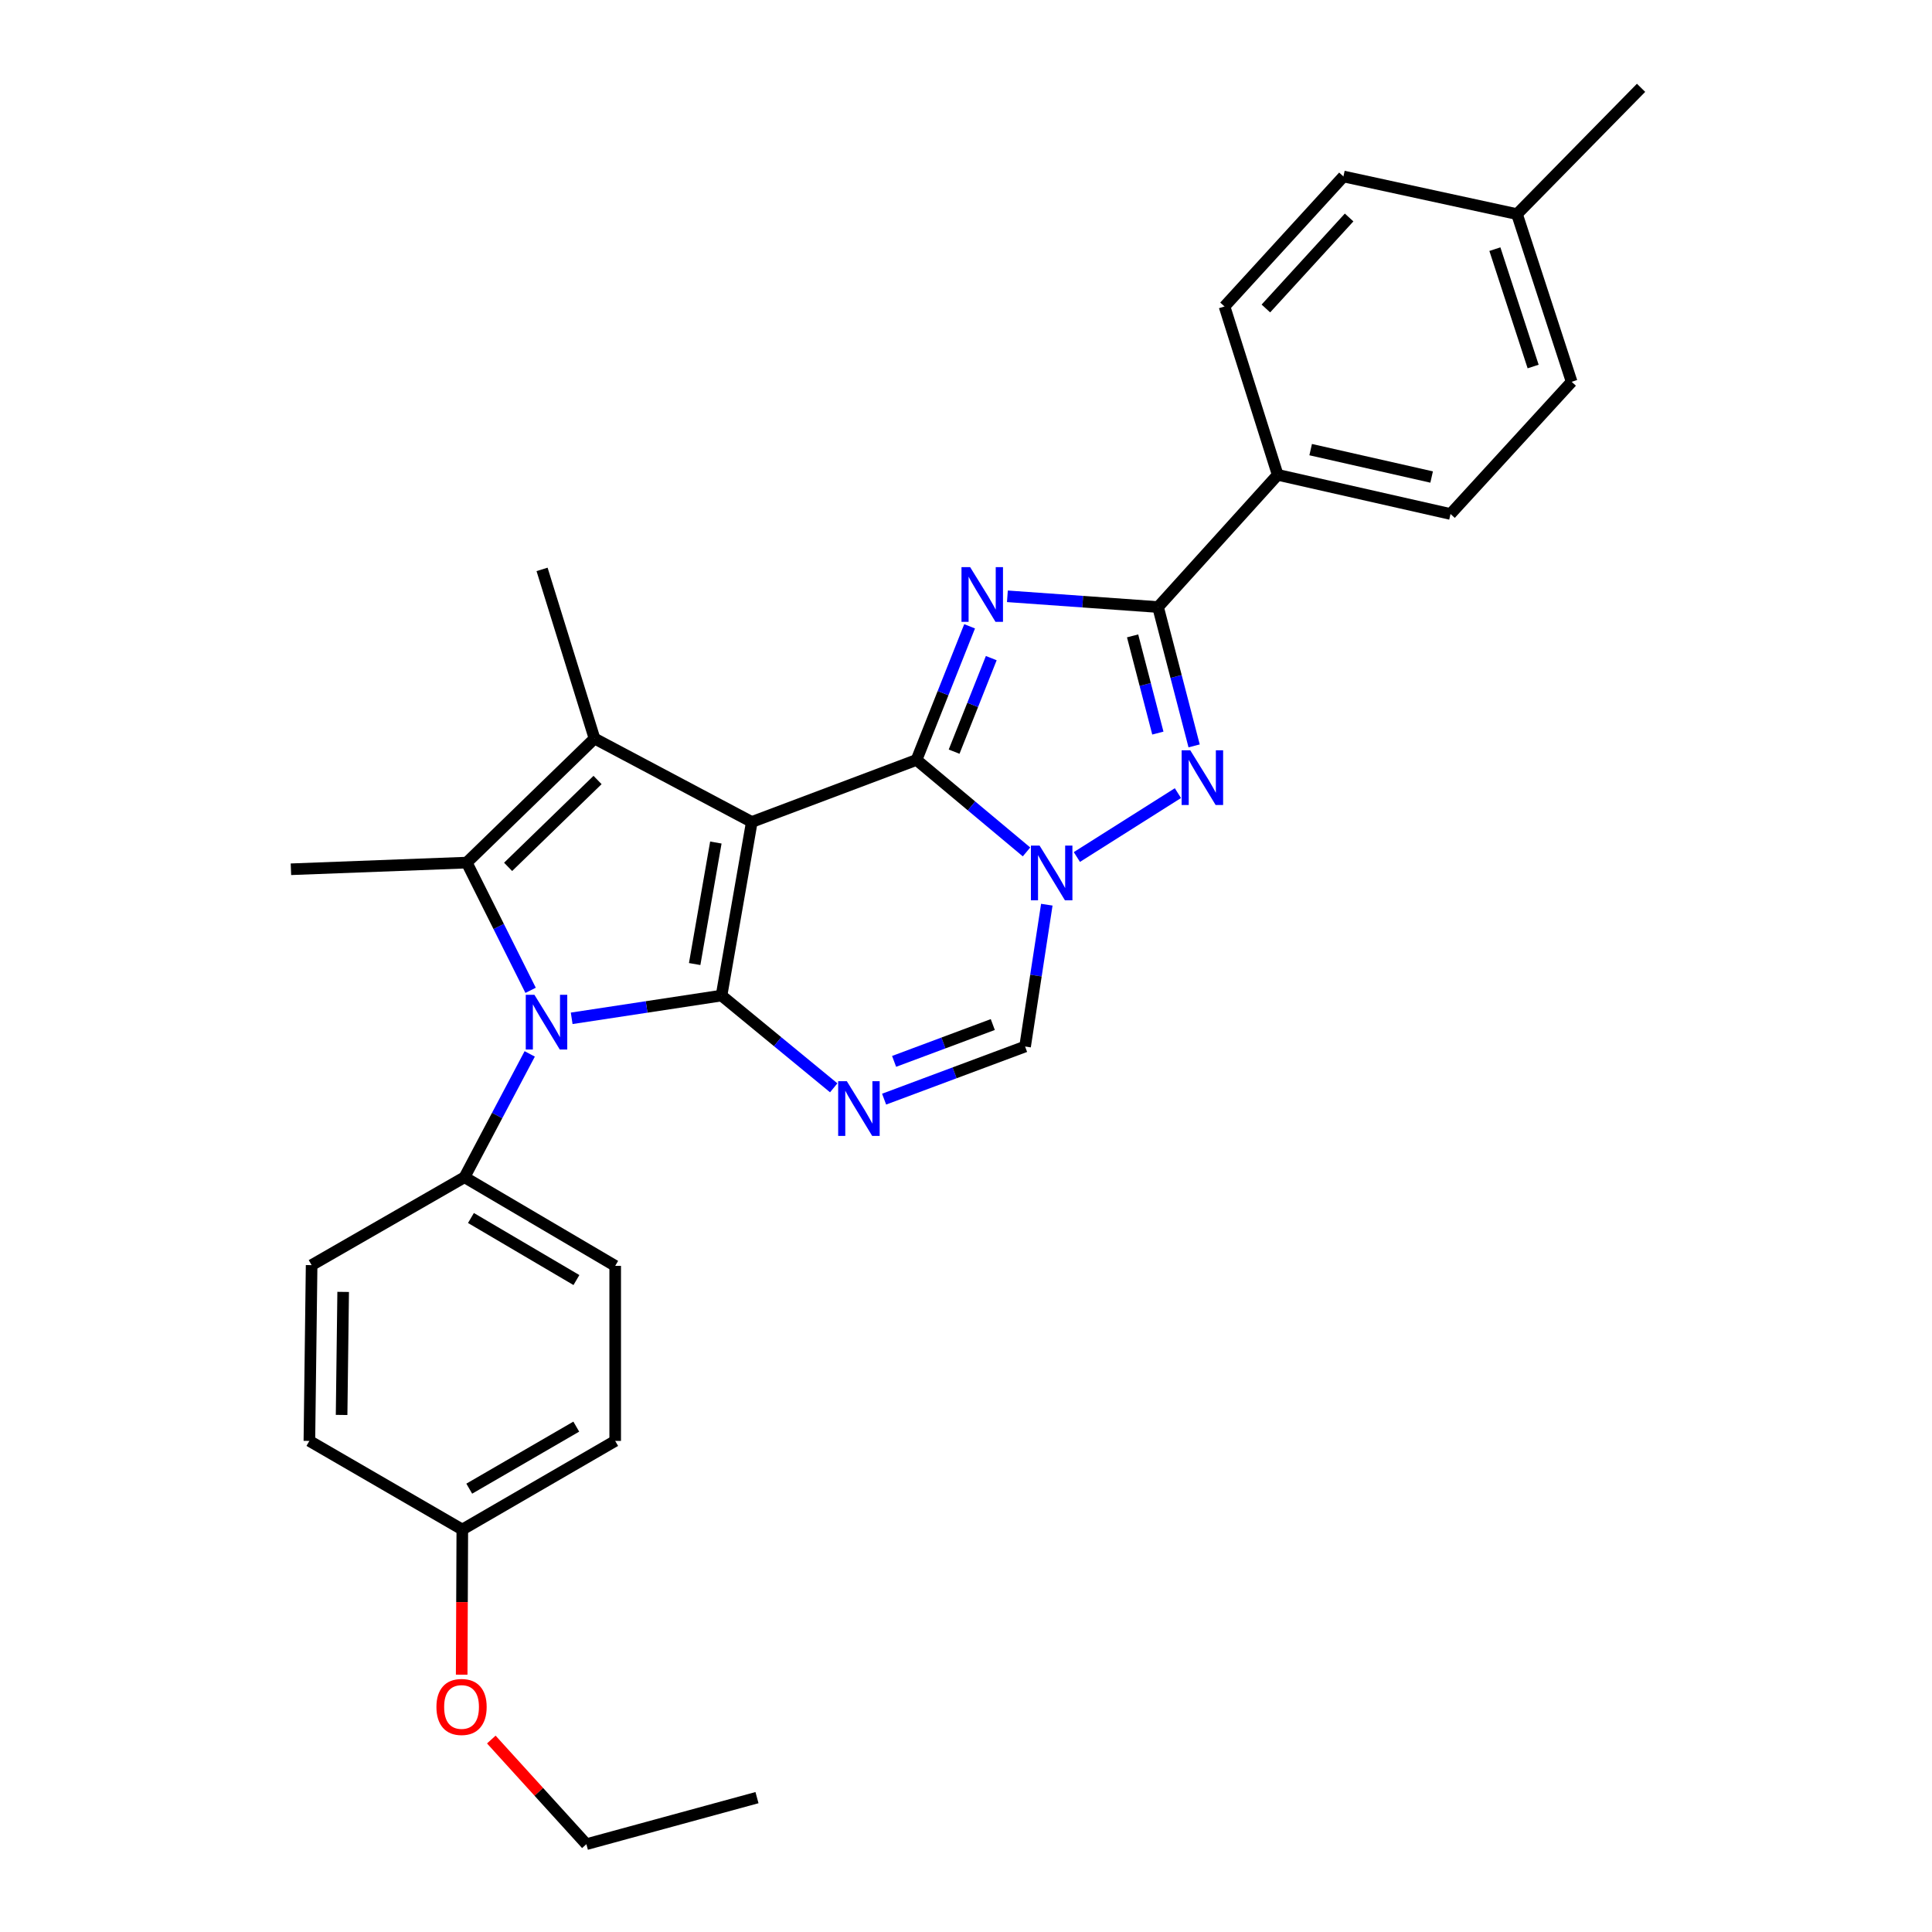 <?xml version='1.0' encoding='iso-8859-1'?>
<svg version='1.1' baseProfile='full'
              xmlns='http://www.w3.org/2000/svg'
                      xmlns:rdkit='http://www.rdkit.org/xml'
                      xmlns:xlink='http://www.w3.org/1999/xlink'
                  xml:space='preserve'
width='1000px' height='1000px' viewBox='0 0 1000 1000'>
<!-- END OF HEADER -->
<rect style='opacity:1.0;fill:#FFFFFF;stroke:none' width='1000' height='1000' x='0' y='0'> </rect>
<path class='bond-0' d='M 389.13,425.451 L 373.463,515.3' style='fill:none;fill-rule:evenodd;stroke:#000000;stroke-width:6px;stroke-linecap:butt;stroke-linejoin:miter;stroke-opacity:1' />
<path class='bond-0' d='M 370.524,436.094 L 359.557,498.988' style='fill:none;fill-rule:evenodd;stroke:#000000;stroke-width:6px;stroke-linecap:butt;stroke-linejoin:miter;stroke-opacity:1' />
<path class='bond-1' d='M 389.13,425.451 L 474.386,393.338' style='fill:none;fill-rule:evenodd;stroke:#000000;stroke-width:6px;stroke-linecap:butt;stroke-linejoin:miter;stroke-opacity:1' />
<path class='bond-5' d='M 389.13,425.451 L 307.715,382.254' style='fill:none;fill-rule:evenodd;stroke:#000000;stroke-width:6px;stroke-linecap:butt;stroke-linejoin:miter;stroke-opacity:1' />
<path class='bond-4' d='M 373.463,515.3 L 334.682,521.191' style='fill:none;fill-rule:evenodd;stroke:#000000;stroke-width:6px;stroke-linecap:butt;stroke-linejoin:miter;stroke-opacity:1' />
<path class='bond-4' d='M 334.682,521.191 L 295.902,527.081' style='fill:none;fill-rule:evenodd;stroke:#0000FF;stroke-width:6px;stroke-linecap:butt;stroke-linejoin:miter;stroke-opacity:1' />
<path class='bond-6' d='M 373.463,515.3 L 402.498,539.177' style='fill:none;fill-rule:evenodd;stroke:#000000;stroke-width:6px;stroke-linecap:butt;stroke-linejoin:miter;stroke-opacity:1' />
<path class='bond-6' d='M 402.498,539.177 L 431.532,563.054' style='fill:none;fill-rule:evenodd;stroke:#0000FF;stroke-width:6px;stroke-linecap:butt;stroke-linejoin:miter;stroke-opacity:1' />
<path class='bond-2' d='M 474.386,393.338 L 488.126,358.758' style='fill:none;fill-rule:evenodd;stroke:#000000;stroke-width:6px;stroke-linecap:butt;stroke-linejoin:miter;stroke-opacity:1' />
<path class='bond-2' d='M 488.126,358.758 L 501.865,324.178' style='fill:none;fill-rule:evenodd;stroke:#0000FF;stroke-width:6px;stroke-linecap:butt;stroke-linejoin:miter;stroke-opacity:1' />
<path class='bond-2' d='M 493.843,389.057 L 503.461,364.851' style='fill:none;fill-rule:evenodd;stroke:#000000;stroke-width:6px;stroke-linecap:butt;stroke-linejoin:miter;stroke-opacity:1' />
<path class='bond-2' d='M 503.461,364.851 L 513.079,340.645' style='fill:none;fill-rule:evenodd;stroke:#0000FF;stroke-width:6px;stroke-linecap:butt;stroke-linejoin:miter;stroke-opacity:1' />
<path class='bond-3' d='M 474.386,393.338 L 502.855,417.143' style='fill:none;fill-rule:evenodd;stroke:#000000;stroke-width:6px;stroke-linecap:butt;stroke-linejoin:miter;stroke-opacity:1' />
<path class='bond-3' d='M 502.855,417.143 L 531.323,440.948' style='fill:none;fill-rule:evenodd;stroke:#0000FF;stroke-width:6px;stroke-linecap:butt;stroke-linejoin:miter;stroke-opacity:1' />
<path class='bond-9' d='M 521.427,308.643 L 560.414,311.424' style='fill:none;fill-rule:evenodd;stroke:#0000FF;stroke-width:6px;stroke-linecap:butt;stroke-linejoin:miter;stroke-opacity:1' />
<path class='bond-9' d='M 560.414,311.424 L 599.402,314.205' style='fill:none;fill-rule:evenodd;stroke:#000000;stroke-width:6px;stroke-linecap:butt;stroke-linejoin:miter;stroke-opacity:1' />
<path class='bond-8' d='M 557.39,443.585 L 609.686,410.52' style='fill:none;fill-rule:evenodd;stroke:#0000FF;stroke-width:6px;stroke-linecap:butt;stroke-linejoin:miter;stroke-opacity:1' />
<path class='bond-10' d='M 541.826,468.267 L 536.204,504.971' style='fill:none;fill-rule:evenodd;stroke:#0000FF;stroke-width:6px;stroke-linecap:butt;stroke-linejoin:miter;stroke-opacity:1' />
<path class='bond-10' d='M 536.204,504.971 L 530.582,541.675' style='fill:none;fill-rule:evenodd;stroke:#000000;stroke-width:6px;stroke-linecap:butt;stroke-linejoin:miter;stroke-opacity:1' />
<path class='bond-11' d='M 274.183,545.491 L 257.305,577.41' style='fill:none;fill-rule:evenodd;stroke:#0000FF;stroke-width:6px;stroke-linecap:butt;stroke-linejoin:miter;stroke-opacity:1' />
<path class='bond-11' d='M 257.305,577.41 L 240.426,609.33' style='fill:none;fill-rule:evenodd;stroke:#000000;stroke-width:6px;stroke-linecap:butt;stroke-linejoin:miter;stroke-opacity:1' />
<path class='bond-29' d='M 274.637,512.592 L 258.109,479.537' style='fill:none;fill-rule:evenodd;stroke:#0000FF;stroke-width:6px;stroke-linecap:butt;stroke-linejoin:miter;stroke-opacity:1' />
<path class='bond-29' d='M 258.109,479.537 L 241.581,446.481' style='fill:none;fill-rule:evenodd;stroke:#000000;stroke-width:6px;stroke-linecap:butt;stroke-linejoin:miter;stroke-opacity:1' />
<path class='bond-7' d='M 307.715,382.254 L 241.581,446.481' style='fill:none;fill-rule:evenodd;stroke:#000000;stroke-width:6px;stroke-linecap:butt;stroke-linejoin:miter;stroke-opacity:1' />
<path class='bond-7' d='M 309.291,403.726 L 262.997,448.684' style='fill:none;fill-rule:evenodd;stroke:#000000;stroke-width:6px;stroke-linecap:butt;stroke-linejoin:miter;stroke-opacity:1' />
<path class='bond-17' d='M 307.715,382.254 L 280.57,294.715' style='fill:none;fill-rule:evenodd;stroke:#000000;stroke-width:6px;stroke-linecap:butt;stroke-linejoin:miter;stroke-opacity:1' />
<path class='bond-30' d='M 457.609,568.913 L 494.096,555.294' style='fill:none;fill-rule:evenodd;stroke:#0000FF;stroke-width:6px;stroke-linecap:butt;stroke-linejoin:miter;stroke-opacity:1' />
<path class='bond-30' d='M 494.096,555.294 L 530.582,541.675' style='fill:none;fill-rule:evenodd;stroke:#000000;stroke-width:6px;stroke-linecap:butt;stroke-linejoin:miter;stroke-opacity:1' />
<path class='bond-30' d='M 462.785,549.368 L 488.325,539.835' style='fill:none;fill-rule:evenodd;stroke:#0000FF;stroke-width:6px;stroke-linecap:butt;stroke-linejoin:miter;stroke-opacity:1' />
<path class='bond-30' d='M 488.325,539.835 L 513.866,530.301' style='fill:none;fill-rule:evenodd;stroke:#000000;stroke-width:6px;stroke-linecap:butt;stroke-linejoin:miter;stroke-opacity:1' />
<path class='bond-18' d='M 241.581,446.481 L 150.586,449.928' style='fill:none;fill-rule:evenodd;stroke:#000000;stroke-width:6px;stroke-linecap:butt;stroke-linejoin:miter;stroke-opacity:1' />
<path class='bond-31' d='M 618.076,386.073 L 608.739,350.139' style='fill:none;fill-rule:evenodd;stroke:#0000FF;stroke-width:6px;stroke-linecap:butt;stroke-linejoin:miter;stroke-opacity:1' />
<path class='bond-31' d='M 608.739,350.139 L 599.402,314.205' style='fill:none;fill-rule:evenodd;stroke:#000000;stroke-width:6px;stroke-linecap:butt;stroke-linejoin:miter;stroke-opacity:1' />
<path class='bond-31' d='M 599.304,379.443 L 592.768,354.289' style='fill:none;fill-rule:evenodd;stroke:#0000FF;stroke-width:6px;stroke-linecap:butt;stroke-linejoin:miter;stroke-opacity:1' />
<path class='bond-31' d='M 592.768,354.289 L 586.232,329.135' style='fill:none;fill-rule:evenodd;stroke:#000000;stroke-width:6px;stroke-linecap:butt;stroke-linejoin:miter;stroke-opacity:1' />
<path class='bond-12' d='M 599.402,314.205 L 661.336,245.78' style='fill:none;fill-rule:evenodd;stroke:#000000;stroke-width:6px;stroke-linecap:butt;stroke-linejoin:miter;stroke-opacity:1' />
<path class='bond-13' d='M 240.426,609.33 L 318.422,655.213' style='fill:none;fill-rule:evenodd;stroke:#000000;stroke-width:6px;stroke-linecap:butt;stroke-linejoin:miter;stroke-opacity:1' />
<path class='bond-13' d='M 243.759,630.435 L 298.356,662.553' style='fill:none;fill-rule:evenodd;stroke:#000000;stroke-width:6px;stroke-linecap:butt;stroke-linejoin:miter;stroke-opacity:1' />
<path class='bond-14' d='M 240.426,609.33 L 161.293,654.828' style='fill:none;fill-rule:evenodd;stroke:#000000;stroke-width:6px;stroke-linecap:butt;stroke-linejoin:miter;stroke-opacity:1' />
<path class='bond-15' d='M 661.336,245.78 L 750.782,266.04' style='fill:none;fill-rule:evenodd;stroke:#000000;stroke-width:6px;stroke-linecap:butt;stroke-linejoin:miter;stroke-opacity:1' />
<path class='bond-15' d='M 678.399,232.725 L 741.011,246.907' style='fill:none;fill-rule:evenodd;stroke:#000000;stroke-width:6px;stroke-linecap:butt;stroke-linejoin:miter;stroke-opacity:1' />
<path class='bond-16' d='M 661.336,245.78 L 633.807,158.626' style='fill:none;fill-rule:evenodd;stroke:#000000;stroke-width:6px;stroke-linecap:butt;stroke-linejoin:miter;stroke-opacity:1' />
<path class='bond-21' d='M 318.422,655.213 L 318.422,745.814' style='fill:none;fill-rule:evenodd;stroke:#000000;stroke-width:6px;stroke-linecap:butt;stroke-linejoin:miter;stroke-opacity:1' />
<path class='bond-20' d='M 161.293,654.828 L 160.138,745.814' style='fill:none;fill-rule:evenodd;stroke:#000000;stroke-width:6px;stroke-linecap:butt;stroke-linejoin:miter;stroke-opacity:1' />
<path class='bond-20' d='M 177.62,668.685 L 176.811,732.375' style='fill:none;fill-rule:evenodd;stroke:#000000;stroke-width:6px;stroke-linecap:butt;stroke-linejoin:miter;stroke-opacity:1' />
<path class='bond-23' d='M 750.782,266.04 L 813.478,197.614' style='fill:none;fill-rule:evenodd;stroke:#000000;stroke-width:6px;stroke-linecap:butt;stroke-linejoin:miter;stroke-opacity:1' />
<path class='bond-22' d='M 633.807,158.626 L 695.357,91.337' style='fill:none;fill-rule:evenodd;stroke:#000000;stroke-width:6px;stroke-linecap:butt;stroke-linejoin:miter;stroke-opacity:1' />
<path class='bond-22' d='M 655.215,159.67 L 698.3,112.568' style='fill:none;fill-rule:evenodd;stroke:#000000;stroke-width:6px;stroke-linecap:butt;stroke-linejoin:miter;stroke-opacity:1' />
<path class='bond-19' d='M 239.289,791.687 L 160.138,745.814' style='fill:none;fill-rule:evenodd;stroke:#000000;stroke-width:6px;stroke-linecap:butt;stroke-linejoin:miter;stroke-opacity:1' />
<path class='bond-25' d='M 239.289,791.687 L 239.128,829.254' style='fill:none;fill-rule:evenodd;stroke:#000000;stroke-width:6px;stroke-linecap:butt;stroke-linejoin:miter;stroke-opacity:1' />
<path class='bond-25' d='M 239.128,829.254 L 238.966,866.821' style='fill:none;fill-rule:evenodd;stroke:#FF0000;stroke-width:6px;stroke-linecap:butt;stroke-linejoin:miter;stroke-opacity:1' />
<path class='bond-32' d='M 239.289,791.687 L 318.422,745.814' style='fill:none;fill-rule:evenodd;stroke:#000000;stroke-width:6px;stroke-linecap:butt;stroke-linejoin:miter;stroke-opacity:1' />
<path class='bond-32' d='M 242.883,770.53 L 298.276,738.419' style='fill:none;fill-rule:evenodd;stroke:#000000;stroke-width:6px;stroke-linecap:butt;stroke-linejoin:miter;stroke-opacity:1' />
<path class='bond-24' d='M 695.357,91.337 L 785.197,110.827' style='fill:none;fill-rule:evenodd;stroke:#000000;stroke-width:6px;stroke-linecap:butt;stroke-linejoin:miter;stroke-opacity:1' />
<path class='bond-33' d='M 813.478,197.614 L 785.197,110.827' style='fill:none;fill-rule:evenodd;stroke:#000000;stroke-width:6px;stroke-linecap:butt;stroke-linejoin:miter;stroke-opacity:1' />
<path class='bond-33' d='M 793.547,189.709 L 773.75,128.958' style='fill:none;fill-rule:evenodd;stroke:#000000;stroke-width:6px;stroke-linecap:butt;stroke-linejoin:miter;stroke-opacity:1' />
<path class='bond-27' d='M 785.197,110.827 L 849.414,45.455' style='fill:none;fill-rule:evenodd;stroke:#000000;stroke-width:6px;stroke-linecap:butt;stroke-linejoin:miter;stroke-opacity:1' />
<path class='bond-26' d='M 254.297,900.386 L 278.902,927.466' style='fill:none;fill-rule:evenodd;stroke:#FF0000;stroke-width:6px;stroke-linecap:butt;stroke-linejoin:miter;stroke-opacity:1' />
<path class='bond-26' d='M 278.902,927.466 L 303.507,954.545' style='fill:none;fill-rule:evenodd;stroke:#000000;stroke-width:6px;stroke-linecap:butt;stroke-linejoin:miter;stroke-opacity:1' />
<path class='bond-28' d='M 303.507,954.545 L 391.816,930.454' style='fill:none;fill-rule:evenodd;stroke:#000000;stroke-width:6px;stroke-linecap:butt;stroke-linejoin:miter;stroke-opacity:1' />
<path  class='atom-3' d='M 502.146 293.555
L 511.426 308.555
Q 512.346 310.035, 513.826 312.715
Q 515.306 315.395, 515.386 315.555
L 515.386 293.555
L 519.146 293.555
L 519.146 321.875
L 515.266 321.875
L 505.306 305.475
Q 504.146 303.555, 502.906 301.355
Q 501.706 299.155, 501.346 298.475
L 501.346 321.875
L 497.666 321.875
L 497.666 293.555
L 502.146 293.555
' fill='#0000FF'/>
<path  class='atom-4' d='M 538.083 437.675
L 547.363 452.675
Q 548.283 454.155, 549.763 456.835
Q 551.243 459.515, 551.323 459.675
L 551.323 437.675
L 555.083 437.675
L 555.083 465.995
L 551.203 465.995
L 541.243 449.595
Q 540.083 447.675, 538.843 445.475
Q 537.643 443.275, 537.283 442.595
L 537.283 465.995
L 533.603 465.995
L 533.603 437.675
L 538.083 437.675
' fill='#0000FF'/>
<path  class='atom-5' d='M 276.611 514.901
L 285.891 529.901
Q 286.811 531.381, 288.291 534.061
Q 289.771 536.741, 289.851 536.901
L 289.851 514.901
L 293.611 514.901
L 293.611 543.221
L 289.731 543.221
L 279.771 526.821
Q 278.611 524.901, 277.371 522.701
Q 276.171 520.501, 275.811 519.821
L 275.811 543.221
L 272.131 543.221
L 272.131 514.901
L 276.611 514.901
' fill='#0000FF'/>
<path  class='atom-7' d='M 438.314 559.619
L 447.594 574.619
Q 448.514 576.099, 449.994 578.779
Q 451.474 581.459, 451.554 581.619
L 451.554 559.619
L 455.314 559.619
L 455.314 587.939
L 451.434 587.939
L 441.474 571.539
Q 440.314 569.619, 439.074 567.419
Q 437.874 565.219, 437.514 564.539
L 437.514 587.939
L 433.834 587.939
L 433.834 559.619
L 438.314 559.619
' fill='#0000FF'/>
<path  class='atom-9' d='M 616.088 388.354
L 625.368 403.354
Q 626.288 404.834, 627.768 407.514
Q 629.248 410.194, 629.328 410.354
L 629.328 388.354
L 633.088 388.354
L 633.088 416.674
L 629.208 416.674
L 619.248 400.274
Q 618.088 398.354, 616.848 396.154
Q 615.648 393.954, 615.288 393.274
L 615.288 416.674
L 611.608 416.674
L 611.608 388.354
L 616.088 388.354
' fill='#0000FF'/>
<path  class='atom-26' d='M 225.895 883.514
Q 225.895 876.714, 229.255 872.914
Q 232.615 869.114, 238.895 869.114
Q 245.175 869.114, 248.535 872.914
Q 251.895 876.714, 251.895 883.514
Q 251.895 890.394, 248.495 894.314
Q 245.095 898.194, 238.895 898.194
Q 232.655 898.194, 229.255 894.314
Q 225.895 890.434, 225.895 883.514
M 238.895 894.994
Q 243.215 894.994, 245.535 892.114
Q 247.895 889.194, 247.895 883.514
Q 247.895 877.954, 245.535 875.154
Q 243.215 872.314, 238.895 872.314
Q 234.575 872.314, 232.215 875.114
Q 229.895 877.914, 229.895 883.514
Q 229.895 889.234, 232.215 892.114
Q 234.575 894.994, 238.895 894.994
' fill='#FF0000'/>
</svg>
